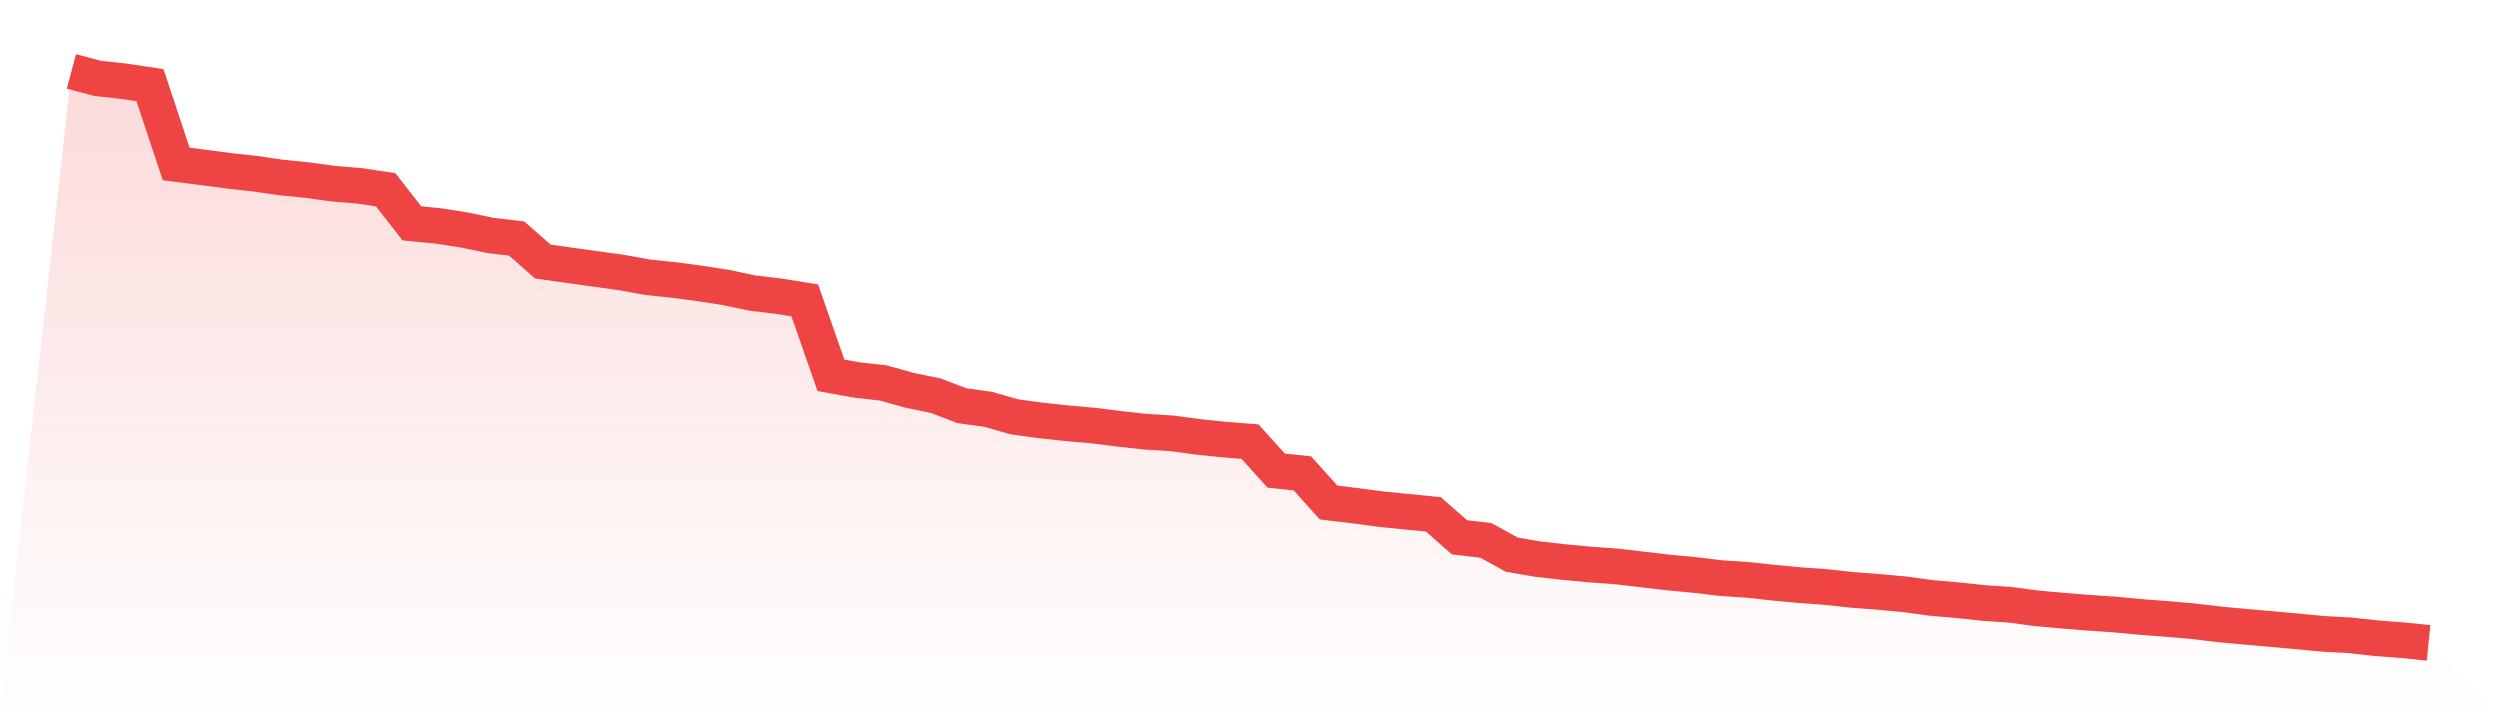 <svg viewBox="0 0 140 40" xmlns="http://www.w3.org/2000/svg">
<defs>
<linearGradient id="gradient" x1="0" x2="0" y1="0" y2="1">
<stop offset="0%" stop-color="#ef4444" stop-opacity="0.2"/>
<stop offset="100%" stop-color="#ef4444" stop-opacity="0"/>
</linearGradient>
</defs>
<path d="M4,4 L4,4 L5.467,4.39 L6.933,4.55 L8.4,4.77 L9.867,9.182 L11.333,9.369 L12.8,9.563 L14.267,9.726 L15.733,9.939 L17.2,10.085 L18.667,10.287 L20.133,10.407 L21.6,10.63 L23.067,12.508 L24.533,12.65 L26,12.879 L27.467,13.185 L28.933,13.358 L30.4,14.646 L31.867,14.854 L33.333,15.057 L34.8,15.259 L36.267,15.526 L37.733,15.679 L39.2,15.873 L40.667,16.102 L42.133,16.41 L43.6,16.586 L45.067,16.82 L46.533,21.019 L48,21.282 L49.467,21.445 L50.933,21.856 L52.4,22.159 L53.867,22.719 L55.333,22.92 L56.8,23.342 L58.267,23.543 L59.733,23.699 L61.2,23.831 L62.667,24.013 L64.133,24.176 L65.6,24.264 L67.067,24.461 L68.533,24.614 L70,24.731 L71.467,26.355 L72.933,26.508 L74.4,28.139 L75.867,28.319 L77.333,28.511 L78.8,28.66 L80.267,28.804 L81.733,30.091 L83.2,30.259 L84.667,31.064 L86.133,31.313 L87.6,31.477 L89.067,31.615 L90.533,31.721 L92,31.892 L93.467,32.065 L94.933,32.201 L96.4,32.377 L97.867,32.473 L99.333,32.632 L100.8,32.769 L102.267,32.875 L103.733,33.034 L105.2,33.147 L106.667,33.28 L108.133,33.481 L109.6,33.61 L111.067,33.766 L112.533,33.864 L114,34.059 L115.467,34.194 L116.933,34.311 L118.4,34.411 L119.867,34.549 L121.333,34.659 L122.8,34.787 L124.267,34.962 L125.733,35.098 L127.2,35.226 L128.667,35.36 L130.133,35.498 L131.6,35.577 L133.067,35.741 L134.533,35.851 L136,36 L140,40 L0,40 z" fill="url(#gradient)"/>
<path d="M4,4 L4,4 L5.467,4.39 L6.933,4.55 L8.4,4.77 L9.867,9.182 L11.333,9.369 L12.8,9.563 L14.267,9.726 L15.733,9.939 L17.2,10.085 L18.667,10.287 L20.133,10.407 L21.6,10.63 L23.067,12.508 L24.533,12.65 L26,12.879 L27.467,13.185 L28.933,13.358 L30.4,14.646 L31.867,14.854 L33.333,15.057 L34.8,15.259 L36.267,15.526 L37.733,15.679 L39.2,15.873 L40.667,16.102 L42.133,16.41 L43.6,16.586 L45.067,16.82 L46.533,21.019 L48,21.282 L49.467,21.445 L50.933,21.856 L52.4,22.159 L53.867,22.719 L55.333,22.92 L56.8,23.342 L58.267,23.543 L59.733,23.699 L61.2,23.831 L62.667,24.013 L64.133,24.176 L65.6,24.264 L67.067,24.461 L68.533,24.614 L70,24.731 L71.467,26.355 L72.933,26.508 L74.4,28.139 L75.867,28.319 L77.333,28.511 L78.8,28.66 L80.267,28.804 L81.733,30.091 L83.2,30.259 L84.667,31.064 L86.133,31.313 L87.6,31.477 L89.067,31.615 L90.533,31.721 L92,31.892 L93.467,32.065 L94.933,32.201 L96.4,32.377 L97.867,32.473 L99.333,32.632 L100.8,32.769 L102.267,32.875 L103.733,33.034 L105.2,33.147 L106.667,33.28 L108.133,33.481 L109.6,33.61 L111.067,33.766 L112.533,33.864 L114,34.059 L115.467,34.194 L116.933,34.311 L118.4,34.411 L119.867,34.549 L121.333,34.659 L122.8,34.787 L124.267,34.962 L125.733,35.098 L127.2,35.226 L128.667,35.36 L130.133,35.498 L131.6,35.577 L133.067,35.741 L134.533,35.851 L136,36" fill="none" stroke="#ef4444" stroke-width="2"/>
</svg>